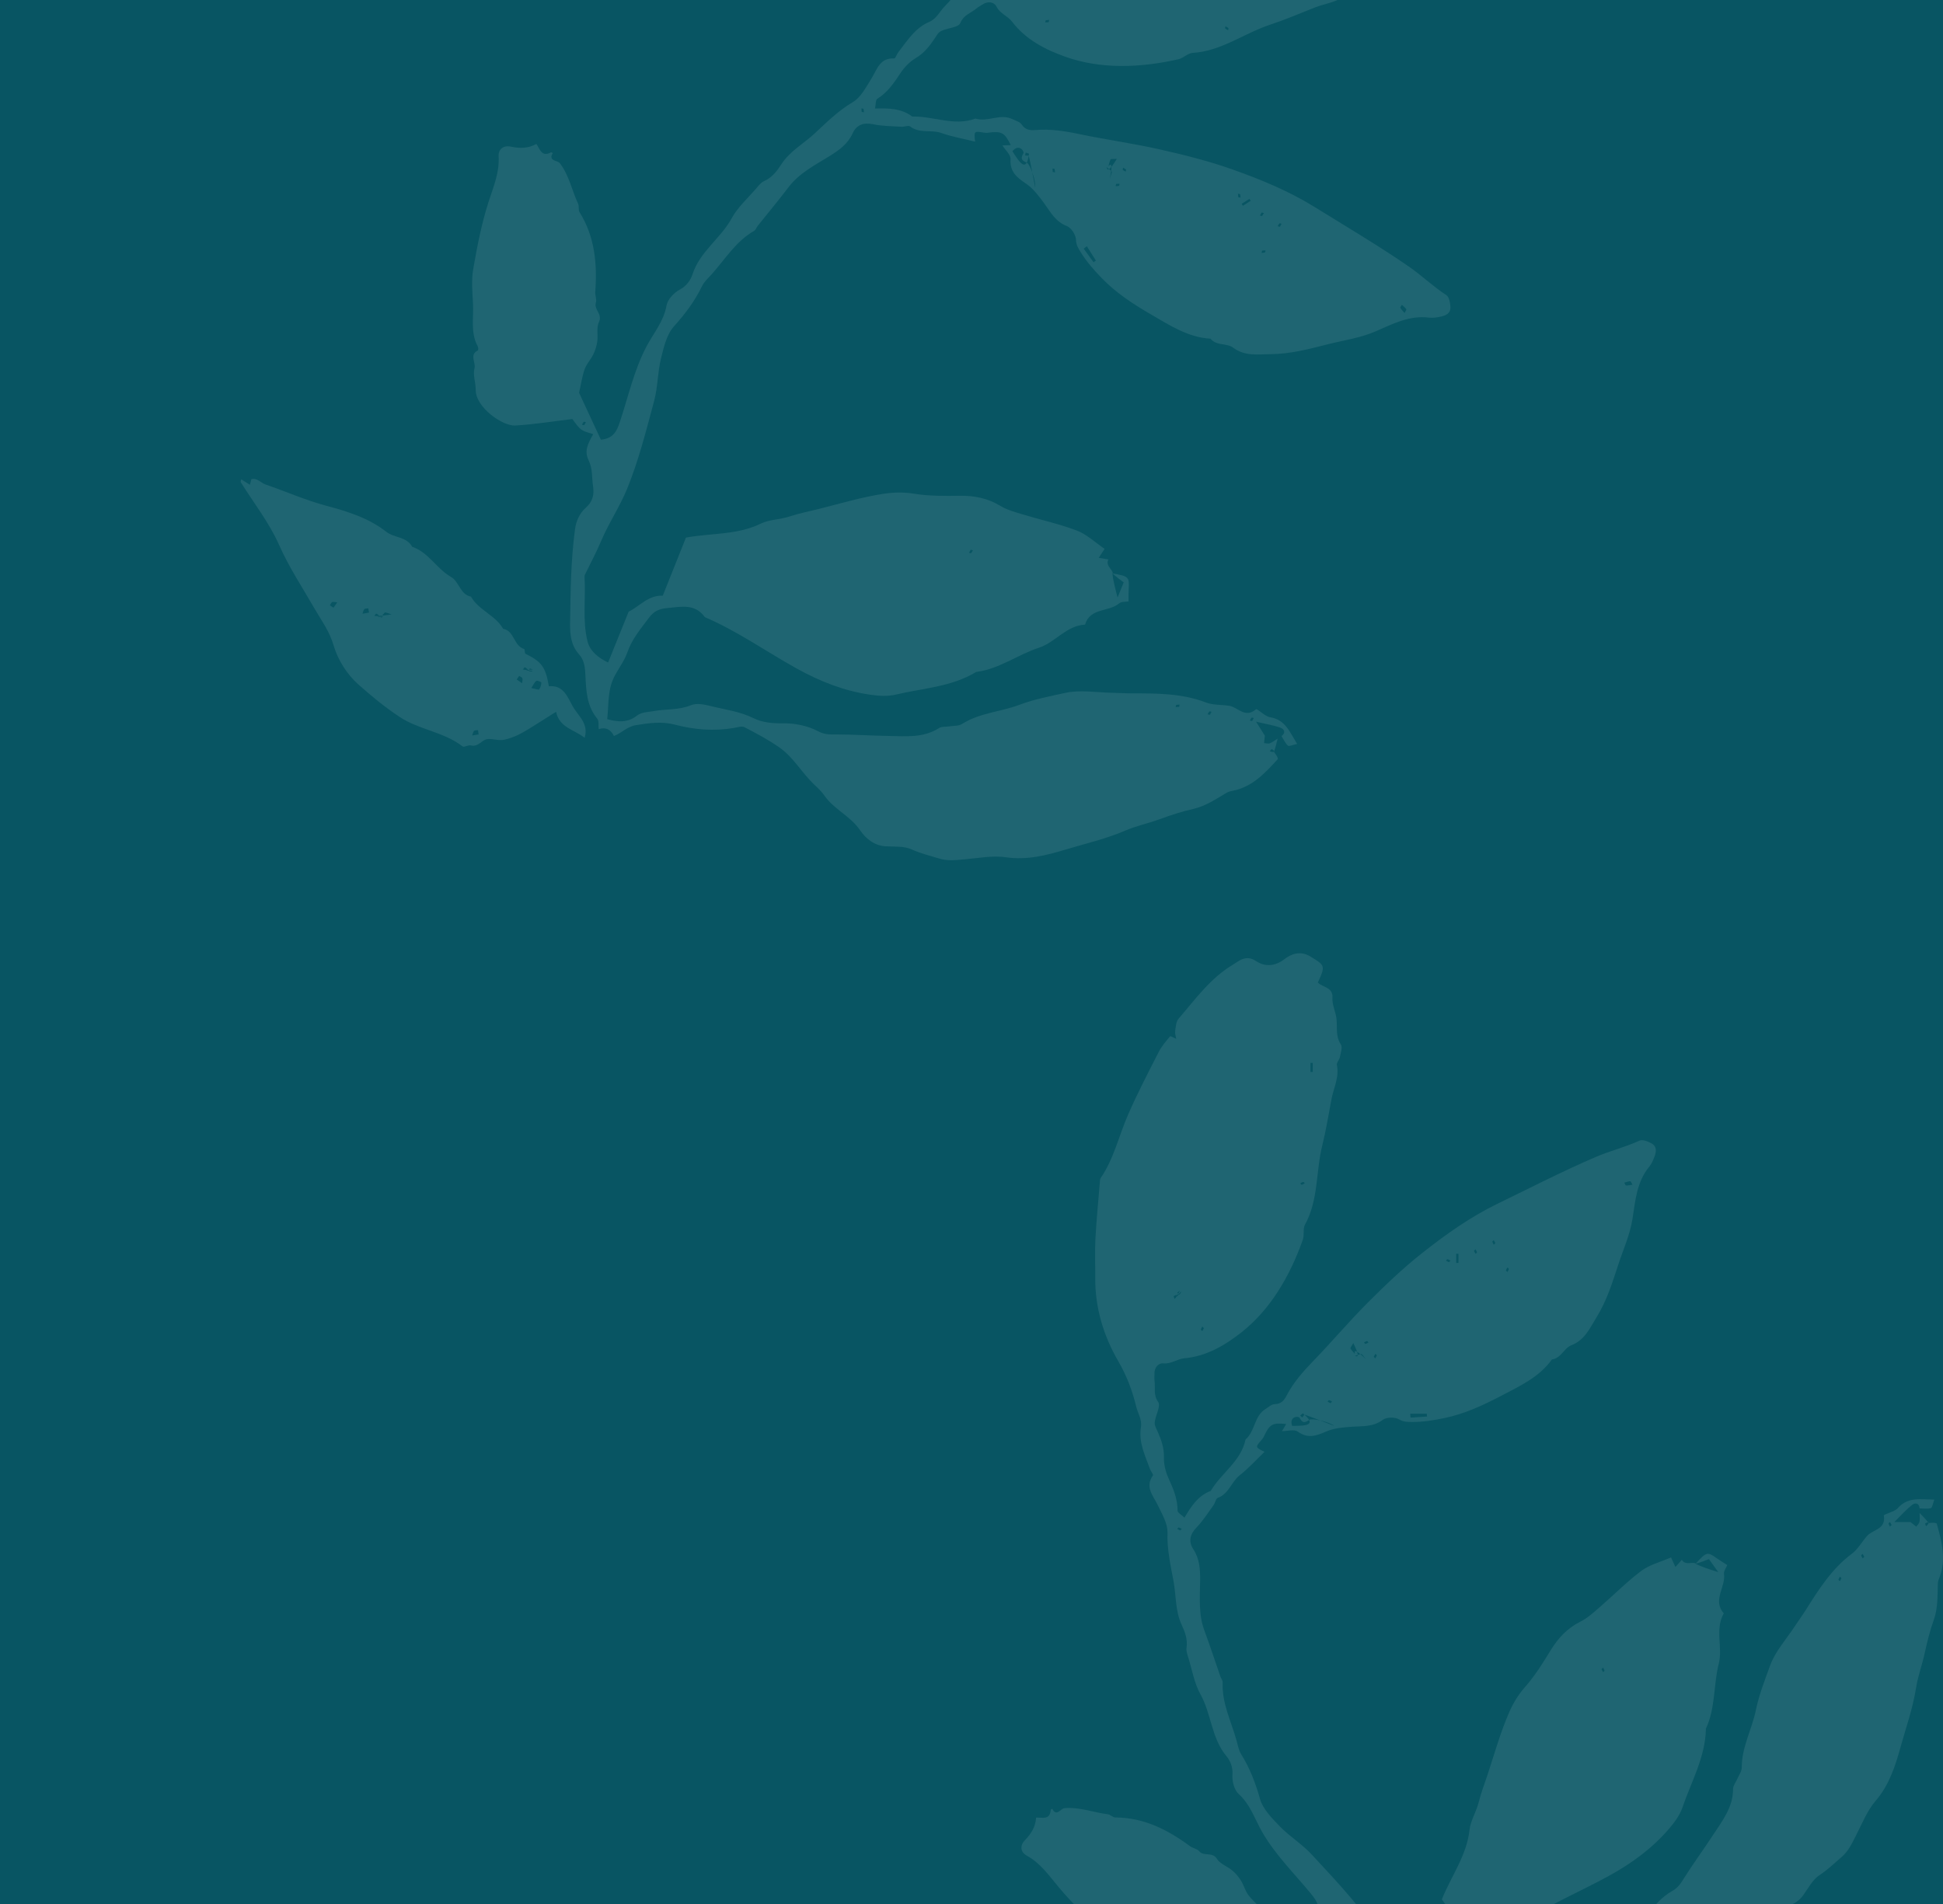 <?xml version="1.0" encoding="UTF-8"?>
<svg xmlns="http://www.w3.org/2000/svg" xmlns:xlink="http://www.w3.org/1999/xlink" width="856px" height="839px" viewBox="0 0 856 839" version="1.1">
  <rect x="0" y="0" width="856" height="839" fill="#808080" stroke="none"/>
  <title>Cut Assets/Homepage/Assets/Body/kingstonhealthcare-sylvania-hp2024-body-section02-contentbackground</title>
  <g id="Creative-Comps-2024" stroke="none" stroke-width="1" fill="none" fill-rule="evenodd">
    <g id="Kingston-Healthcare---Sylvania---Homepage--2024" transform="translate(-1064, -4668)">
      <g id="Section-02" transform="translate(0, 4668)">
        <g id="Content" transform="translate(1064, 0)">
          <g id="Cut-Assets/Homepage/Assets/Body/kingstonhealthcare-sylvania-hp2024-body-section02-contentbackground" transform="translate(0, -74)">
            <g id="Colors/Pale" opacity="0.934" transform="translate(0, 74)" fill="#005261">
              <rect id="Rectangle" x="0" y="0" width="856" height="839"></rect>
            </g>
            <g id="Group-9" opacity="0.096" transform="translate(106, 0)" fill="#FFFFFF">
              <path d="M468.821,595.365 C468.598,595.142 468.327,594.702 468.162,594.738 C467.689,594.843 467.26,595.142 466.815,595.365 C467.037,595.587 467.309,596.028 467.474,595.991 C467.946,595.886 468.375,595.588 468.821,595.365 L468.821,595.365 Z M552.801,621.696 C552.569,621.276 552.327,620.841 552.087,620.405 C551.864,620.628 551.423,620.899 551.46,621.064 C551.565,621.535 551.864,621.964 552.087,622.409 C552.31,622.186 552.533,621.964 552.801,621.696 L552.801,621.696 Z M464.519,922.183 C464.287,921.763 464.046,921.328 463.805,920.893 C463.582,921.115 463.141,921.386 463.177,921.551 C463.283,922.023 463.582,922.451 463.805,922.896 C464.028,922.674 464.251,922.451 464.519,922.183 L464.519,922.183 Z M543.348,625.125 C543.58,625.545 543.821,625.98 544.062,626.415 C544.285,626.192 544.726,625.921 544.689,625.756 C544.584,625.285 544.285,624.857 544.062,624.412 C543.839,624.635 543.616,624.857 543.348,625.125 L543.348,625.125 Z M532.313,630.133 C532.58,629.865 532.803,629.643 533.026,629.42 C532.58,629.197 532.151,628.899 531.68,628.794 C531.514,628.757 531.243,629.197 531.02,629.42 C531.456,629.66 531.892,629.901 532.313,630.133 L532.313,630.133 Z M557.393,633.716 C557.66,633.983 557.883,634.205 558.106,634.429 C558.329,633.983 558.628,633.555 558.734,633.084 C558.77,632.919 558.329,632.648 558.106,632.425 C557.866,632.86 557.625,633.296 557.393,633.716 L557.393,633.716 Z M424.391,659.18 C424.123,658.912 423.9,658.69 423.677,658.467 C423.454,658.912 423.155,659.341 423.05,659.812 C423.013,659.977 423.454,660.248 423.677,660.471 C423.918,660.035 424.158,659.6 424.391,659.18 L424.391,659.18 Z M496.911,665.479 C496.688,665.256 496.417,664.816 496.251,664.852 C495.779,664.957 495.35,665.256 494.904,665.479 C495.127,665.701 495.399,666.142 495.564,666.105 C496.036,666 496.465,665.701 496.911,665.479 L496.911,665.479 Z M499.206,671.777 C499.475,672.044 499.697,672.267 499.92,672.49 C500.143,672.044 500.443,671.617 500.548,671.145 C500.584,670.98 500.143,670.709 499.92,670.487 C499.68,670.922 499.439,671.357 499.206,671.777 L499.206,671.777 Z M480.146,692.234 C480.414,691.966 480.637,691.743 480.86,691.521 C480.413,691.298 479.985,690.999 479.513,690.895 C479.347,690.858 479.076,691.298 478.853,691.521 C479.289,691.761 479.725,692.001 480.146,692.234 L480.146,692.234 Z M599.527,809.423 C599.76,809.844 600,810.279 600.241,810.714 C600.464,810.491 600.905,810.22 600.868,810.055 C600.763,809.585 600.464,809.156 600.241,808.711 C600.018,808.934 599.795,809.156 599.527,809.423 L599.527,809.423 Z M705.288,769.358 C705.02,769.091 704.797,768.869 704.574,768.646 C704.351,769.091 704.052,769.52 703.946,769.99 C703.91,770.155 704.351,770.426 704.574,770.649 C704.815,770.214 705.055,769.778 705.288,769.358 L705.288,769.358 Z M727.358,745.897 C727.126,745.477 726.885,745.042 726.645,744.607 C726.422,744.829 725.981,745.101 726.017,745.265 C726.122,745.737 726.422,746.165 726.645,746.61 C726.868,746.388 727.09,746.165 727.358,745.897 L727.358,745.897 Z M715.32,759.92 C715.087,759.5 714.847,759.065 714.606,758.63 C714.383,758.852 713.942,759.123 713.978,759.288 C714.084,759.76 714.383,760.188 714.606,760.633 C714.829,760.411 715.052,760.188 715.32,759.92 L715.32,759.92 Z M413.934,748.325 C414.202,748.057 414.425,747.834 414.648,747.612 C414.202,747.389 413.774,747.091 413.301,746.986 C413.136,746.949 412.865,747.389 412.642,747.612 C413.078,747.852 413.514,748.093 413.934,748.325 L413.934,748.325 Z M535.534,630.422 L536.537,630.422 L536.537,626.415 L535.534,626.415 L535.534,630.422 Z M613.205,595.957 C612.747,595.222 612.453,594.415 612.215,594.431 C611.33,594.49 610.462,594.819 609.588,595.047 C609.839,595.487 610.069,596.284 610.346,596.3 C611.224,596.353 612.118,596.113 613.205,595.957 L613.205,595.957 Z M471.329,546.286 L472.332,546.286 L472.332,542.279 L471.329,542.279 L471.329,546.286 Z M515.275,696.876 C515.322,697.448 515.369,698.021 515.415,698.593 C517.837,698.433 520.258,698.273 522.679,698.114 C522.652,697.701 522.625,697.289 522.597,696.876 L515.275,696.876 Z M481.764,702.211 C479.475,700.366 472.127,698.787 470.928,699.529 C469.039,700.696 467.998,701.414 466.541,698.677 C466.069,697.79 461.82,697.986 463.247,702.211 C468.912,702.211 474.677,702.211 467.981,696.692 C467.594,697.006 467.204,697.323 466.815,697.639 C467.113,697.937 467.411,698.235 467.709,698.532 C468.018,698.136 468.364,697.761 468.601,697.327 C468.641,697.252 468.214,696.925 481.764,702.211 L481.764,702.211 Z M495.753,672.8 C494.389,671.267 493.989,670.513 493.704,670.553 C492.745,670.689 491.826,671.108 490.892,671.419 C492.101,671.763 493.31,672.107 490.21,665.744 C489.439,667.157 488.801,667.868 488.951,668.135 C489.443,669.006 490.223,669.716 490.892,670.487 C490.703,669.177 490.515,667.869 495.753,672.8 L495.753,672.8 Z M412.642,645.338 L412.642,644.444 C412.122,644.63 411.54,644.732 411.121,645.05 C410.996,645.145 411.33,645.841 411.453,646.263 C411.85,645.955 412.245,645.647 413.809,642.605 C413.421,642.919 413.032,643.235 412.642,643.551 C412.94,643.849 413.238,644.147 413.536,644.444 C413.845,644.049 414.191,643.674 414.427,643.238 C414.468,643.164 414.041,642.837 412.642,645.338 L412.642,645.338 Z M743.699,745.054 C744.938,744.842 747.127,744.818 747.274,745.353 C749.399,753.08 751.519,760.867 748.493,768.881 C748.165,769.749 747.778,770.659 747.744,771.562 C747.536,777.021 747.844,782.383 745.906,787.821 C744.257,792.446 743.004,797.383 741.98,802.168 C740.862,807.395 738.949,812.465 738.144,817.585 C736.721,826.634 733.663,835.229 731.258,843.895 C729.003,852.026 726.301,860.488 720.323,867.424 C716.555,871.797 714.339,877.542 711.635,882.779 C709.879,886.18 708.348,889.607 705.305,892.197 C702.119,894.909 699.209,897.815 695.605,900.156 C692.559,902.135 690.64,905.924 688.399,909.038 C685.511,913.052 680.817,914.479 676.762,914.606 C669.24,914.844 663.024,919.372 655.681,919.68 C653.503,919.773 651.322,920.368 649.189,920.912 C642.14,922.71 634.591,922.184 627.826,924.994 C622.409,927.245 617.265,930.208 612.186,933.172 C611.058,933.831 610.607,935.777 610.015,937.2 C606.644,945.299 601.518,952.119 595.128,958.082 C590.878,962.049 588.581,967.094 586.326,972.449 C584.751,976.19 585.943,979.556 585.193,982.994 C582.08,982.672 579.96,983.837 579.174,987 C577.779,986.332 576.296,984.953 575.005,985.115 C567.799,986.017 562.148,982.694 556.245,979.362 C553.665,977.906 550.705,976.313 547.216,976.93 C542.189,977.819 538.004,975.795 533.793,973.056 C522.372,965.627 510.922,958.276 500.44,949.517 C497.598,947.142 495.635,943.959 495.127,940.736 C494.46,936.5 492.121,934.414 488.782,932.966 C485.39,931.493 482.537,929.15 478.459,928.68 C474.142,928.184 472.422,925.722 469.875,920.943 C465.597,924.698 465.597,924.698 459.499,925.096 C455.933,932.58 452.681,940.296 448.636,947.572 C446.051,952.221 432.859,957.911 426.388,953.719 C423.802,952.044 420.286,951.409 418.332,949.265 C416.531,947.291 412.093,948.12 412.526,943.88 C412.552,943.618 411.542,943.001 410.989,942.966 C404.303,942.55 399.678,937.888 394.283,934.869 C389.915,932.425 385.3,930.097 381.638,926.787 C374.211,920.077 366.835,913.17 360.445,905.507 C356.114,900.313 352.402,894.888 346.26,891.515 C343.638,890.074 343.18,887.218 345.507,884.807 C348.245,881.971 350.266,878.872 350.443,874.818 C353.114,874.669 356.594,876.051 356.903,871.403 C356.914,871.232 357.347,871.087 357.583,870.93 C359.466,874.62 361.242,870.809 362.975,870.659 C369.582,870.084 375.664,872.527 382.008,873.338 C383.179,873.488 384.263,874.746 385.39,874.751 C397.984,874.808 408.469,880.176 418.277,887.408 C419.506,888.315 421.394,888.53 422.311,889.623 C424.378,892.084 428.093,889.714 430.124,892.984 C431.51,895.216 434.7,896.268 436.875,898.096 C438.348,899.333 439.663,900.875 440.68,902.509 C441.981,904.597 442.586,907.169 444.081,909.072 C446.127,911.679 448.728,913.853 451.466,916.586 C458.672,917.506 466.279,918.478 473.683,919.423 C476.064,914.603 474.357,911.776 471.574,908.384 C464.273,899.483 455.971,891.367 450.119,881.28 C446.823,875.599 444.939,869.14 439.717,864.433 C437.729,862.641 436.728,858.65 436.963,855.799 C437.235,852.474 435.813,849.526 434.381,847.823 C427.646,839.814 427.72,829.161 422.847,820.447 C420.181,815.682 419.244,809.946 417.606,804.623 C417.146,803.129 416.526,801.485 416.741,800.021 C417.285,796.3 416.046,792.996 414.584,789.856 C411.7,783.665 412.188,776.852 410.965,770.401 C409.664,763.535 408.114,756.538 408.338,749.261 C408.462,745.258 405.916,741.031 404.057,737.15 C402.038,732.935 398.281,729.239 401.93,724.076 C402.233,723.647 400.988,722.225 400.618,721.208 C398.466,715.269 395.563,709.441 396.64,702.859 C397.202,699.424 395.289,696.718 394.549,693.679 C392.856,686.73 390.41,680.194 386.733,673.863 C380.204,662.62 376.426,650.306 376.52,637.07 C376.56,631.397 376.283,625.711 376.584,620.054 C377.032,611.643 377.859,603.253 378.542,594.854 C378.592,594.231 378.595,593.497 378.921,593.019 C384.771,584.444 386.949,574.307 391.029,564.986 C395.113,555.655 399.829,546.592 404.463,537.51 C405.743,535.001 407.644,532.784 409.469,530.608 C409.665,530.373 411.258,531.307 412.204,531.699 C412.023,530.559 411.565,529.38 411.725,528.289 C411.998,526.41 412.114,524.122 413.24,522.814 C420.58,514.285 427.247,504.95 437.104,499.065 C439.904,497.392 442.835,494.411 447.452,497.488 C450.909,499.792 455.448,500.036 459.888,496.58 C462.596,494.473 466.726,492.602 471.354,495.453 C477.615,499.31 478.11,499.322 474.591,506.855 C476.485,509.066 481.356,508.789 481.021,513.681 C480.816,516.682 482.452,519.761 482.8,522.858 C483.227,526.647 482.295,530.505 484.711,534.141 C485.545,535.396 484.643,537.914 484.281,539.807 C484.054,540.989 482.755,542.21 482.966,543.194 C484.118,548.568 481.508,553.402 480.576,558.349 C479.297,565.139 478.188,572.054 476.53,578.687 C473.645,590.234 474.936,602.672 468.927,613.545 C467.922,615.363 468.711,618.089 467.984,620.153 C462.191,636.586 453.456,651.132 441.004,660.955 C433.696,666.72 425.491,671.588 415.758,672.446 C412.571,672.726 410.058,675.025 406.548,674.682 C404.345,674.467 402.498,676.523 402.604,679.31 C402.642,680.31 402.484,681.331 402.633,682.31 C403.104,685.41 401.953,688.466 404.264,691.737 C405.486,693.467 403.031,697.593 402.719,700.686 C402.579,702.081 403.532,703.632 404.143,705.047 C405.66,708.561 406.882,712.01 406.772,716.038 C406.688,719.078 407.48,722.37 408.737,725.166 C410.826,729.81 412.83,734.32 412.778,739.574 C412.77,740.493 414.556,741.43 415.825,742.66 C418.715,737.826 421.728,732.988 427.39,730.884 C432.02,722.995 440.735,717.862 442.738,708.2 C446.982,704.598 446.487,697.903 451.495,694.81 C452.816,693.994 454.195,692.667 455.559,692.651 C458.365,692.616 459.712,691.016 460.771,688.972 C463.761,683.19 467.943,678.407 472.458,673.753 C480.656,665.302 488.254,656.262 496.571,647.935 C504.221,640.277 512.098,632.742 520.582,626.045 C530.925,617.881 541.721,610.199 553.663,604.393 C568.122,597.364 582.44,589.991 597.206,583.671 C603.398,581.02 610.093,579.406 616.31,576.539 C617.635,575.928 620.061,576.9 621.622,577.778 C624.067,579.153 623.71,581.582 622.81,583.814 C622.234,585.243 621.639,586.758 620.673,587.92 C615.107,594.613 614.473,602.806 613.221,610.897 C612.126,617.968 609.086,624.586 606.893,631.32 C604.35,639.126 601.83,647.179 597.353,654.397 C594.325,659.278 592.24,664.402 586.177,666.746 C583.06,667.95 581.762,672.448 577.722,672.938 C572.078,680.821 563.406,684.767 555.291,689.012 C547.409,693.134 539.265,696.946 530.244,698.809 C525.451,699.798 520.8,700.556 515.978,700.499 C514.107,700.477 512.385,700.56 510.401,699.368 C508.614,698.295 504.87,698.32 503.251,699.537 C498.91,702.799 494.189,702.263 489.4,702.617 C485.638,702.895 481.639,703.22 478.265,704.704 C473.849,706.647 470.175,707.95 465.69,704.723 C464.147,703.613 461.131,704.544 458.789,704.542 C459.405,703.493 460.022,702.443 460.626,701.413 C454.577,700.739 453.323,701.46 450.749,707.036 C450.495,707.588 450.079,708.081 449.672,708.543 C446.976,711.606 446.983,711.667 451.101,713.657 C447.405,717.198 444.068,720.93 440.185,723.962 C436.468,726.863 435.41,732.184 430.493,733.945 C429.626,734.256 429.393,736.1 428.672,737.094 C426.244,740.443 424.023,744.015 421.161,746.958 C418.184,750.019 417.532,753.221 419.699,756.528 C422.531,760.851 422.762,765.453 422.722,770.329 C422.66,777.772 421.92,785.272 424.643,792.528 C427.137,799.176 429.313,805.943 431.646,812.651 C431.949,813.523 432.691,814.376 432.654,815.212 C432.25,824.312 436.359,832.319 438.737,840.741 C439.325,842.822 439.69,845.092 440.799,846.877 C444.613,853.019 447.118,859.514 449.085,866.525 C450.369,871.098 454.426,875.158 457.933,878.779 C462.205,883.187 467.646,886.486 471.798,890.985 C480.832,900.776 490.136,910.481 497.828,921.286 C502.631,928.034 506.067,935.902 510.911,942.824 C513.952,947.17 516.556,951.819 519.37,956.324 C519.542,956.6 519.794,956.873 520.076,957.026 C528.277,961.49 535.457,967.867 544.405,970.828 C548.749,972.266 553.214,970.535 556.94,968.172 C552.402,961.873 547.927,955.661 543.062,948.908 C543.699,943.991 541.487,937.928 545.115,932.752 C539.61,925.177 534.226,917.765 529.205,910.854 C533.513,900.225 540.194,891.504 541.414,880.15 C541.835,876.234 544.426,872.219 545.498,867.872 C546.494,863.83 548.126,859.685 549.476,855.563 C552.449,846.482 555.021,837.271 558.868,828.432 C560.684,824.257 563.003,820.518 565.792,817.365 C570.274,812.297 573.723,806.692 577.208,801.005 C580.437,795.739 584.51,791.333 590.26,788.471 C593.346,786.936 596.021,784.47 598.671,782.181 C604.848,776.844 610.608,770.973 617.116,766.088 C620.717,763.384 625.486,762.232 630.186,760.18 C630.9,761.751 631.504,763.077 632.107,764.404 C633.052,763.344 633.996,762.283 634.941,761.223 C636.285,763.476 638.5,762.396 640.369,762.631 C640.698,762.672 641.038,762.636 640.983,762.995 C643.791,764.371 646.49,765.228 651.006,766.662 C648.793,763.584 647.714,762.082 646.885,760.928 C644.898,761.695 643.206,762.348 640.983,762.995 C645.789,757.679 646.208,757.602 650.347,760.559 C651.864,761.642 653.477,762.59 654.956,763.541 C654.493,764.72 653.336,766.182 653.516,767.456 C654.339,773.271 648.318,779.034 653.411,784.816 C649.422,791.908 653.038,799.808 651.222,806.945 C648.811,816.418 649.827,826.525 645.558,835.582 C645.342,848.11 639.13,858.895 635.223,870.326 C634.043,873.778 631.652,876.993 629.229,879.813 C621.82,888.436 612.83,894.996 602.803,900.496 C589.474,907.807 575.314,913.605 562.735,922.281 C555.366,922.776 553.499,928.449 550.697,933.937 C548.994,937.273 548.771,939.71 550.008,942.908 C552.136,948.412 553.822,953.991 557.682,958.796 C559.951,961.619 561.373,965.299 563.167,968.52 C566.539,974.573 572.07,977.308 577.471,981.57 C580.993,978.406 583.552,974.893 583.079,970.135 C582.794,967.258 584.24,965.277 585.17,962.943 C587.224,957.79 590.771,953.362 591.77,947.618 C592.21,945.091 594.563,942.627 596.585,940.695 C601.277,936.213 605.36,931.17 611.137,927.669 C614.489,925.638 617.234,922.146 619.541,918.362 C622.226,913.957 626.19,909.719 630.621,907.204 C633.496,905.572 634.527,903.68 636.022,901.314 C640.055,894.933 644.536,888.837 648.668,882.516 C652.763,876.25 657.542,870.269 657.513,862.137 C657.508,860.732 658.695,859.329 659.302,857.913 C660.029,856.213 661.339,854.499 661.334,852.795 C661.304,843.758 665.844,835.889 667.598,827.306 C668.953,820.674 671.52,814.222 673.802,807.878 C676.073,801.563 680.992,796.196 684.773,790.429 C686.325,788.062 688.005,785.776 689.515,783.384 C695.274,774.261 700.982,765.168 709.879,758.53 C712.55,756.537 714.267,753.299 716.531,750.728 C719.044,747.873 724.89,747.913 723.946,741.781 C723.835,741.056 728.59,740.191 730.064,738.5 C734.468,733.448 739.876,734.637 746.165,734.696 C745.497,736.471 745.312,738.257 744.654,738.452 C743.119,738.907 741.356,738.597 739.686,738.597 C739.519,736.077 737.668,736.032 736.371,737.044 C733.911,738.966 731.827,741.37 728.535,744.607 L735.673,744.607 C736.518,745.274 737.361,745.943 738.205,746.61 C738.699,745.921 739.482,745.286 739.622,744.533 C739.858,743.262 739.686,741.915 739.686,740.601 C741.024,741.936 742.361,743.272 743.699,745.053 L743.699,744.607 C743.179,744.792 742.597,744.894 742.178,745.212 C742.054,745.307 742.387,746.004 742.511,746.426 C742.907,746.117 743.303,745.809 743.699,745.054 L743.699,745.054 Z" id="Fill-1"></path>
              <path d="M435.012,87.322 C435.083,87.009 435.315,86.536 435.194,86.414 C434.847,86.065 434.357,85.858 433.924,85.596 C433.854,85.908 433.621,86.382 433.743,86.504 C434.089,86.853 434.578,87.06 435.012,87.322 M457.88,173.913 C458.115,173.484 458.36,173.041 458.604,172.596 C458.292,172.526 457.819,172.294 457.697,172.415 C457.349,172.762 457.142,173.252 456.88,173.686 C457.193,173.756 457.504,173.828 457.88,173.913 M151.383,261.344 C151.619,260.916 151.863,260.472 152.107,260.028 C151.795,259.958 151.322,259.726 151.2,259.847 C150.851,260.193 150.645,260.684 150.383,261.118 C150.695,261.188 151.008,261.259 151.383,261.344 M449.804,167.642 C449.568,168.07 449.324,168.514 449.08,168.958 C449.393,169.029 449.865,169.261 449.987,169.14 C450.336,168.793 450.542,168.303 450.805,167.869 C450.492,167.798 450.179,167.727 449.804,167.642 M439.51,160.868 C439.886,160.954 440.199,161.025 440.511,161.095 C440.461,160.591 440.486,160.059 440.32,159.596 C440.262,159.434 439.735,159.44 439.423,159.369 C439.452,159.874 439.482,160.381 439.51,160.868 M450.025,184.4 C449.939,184.776 449.869,185.089 449.798,185.403 C450.302,185.352 450.833,185.377 451.295,185.211 C451.457,185.153 451.451,184.626 451.522,184.313 C451.017,184.343 450.512,184.372 450.025,184.4 M355.997,83.789 C356.082,83.413 356.152,83.1 356.224,82.788 C355.719,82.838 355.189,82.813 354.726,82.979 C354.564,83.037 354.57,83.564 354.5,83.876 C355.005,83.848 355.51,83.818 355.997,83.789 M389.894,149.624 C389.965,149.311 390.197,148.838 390.076,148.716 C389.729,148.366 389.24,148.16 388.806,147.897 C388.736,148.21 388.504,148.683 388.625,148.805 C388.971,149.155 389.46,149.362 389.894,149.624 M385.718,155.025 C385.632,155.401 385.562,155.714 385.491,156.026 C385.995,155.976 386.526,156.001 386.989,155.835 C387.15,155.777 387.145,155.25 387.215,154.938 C386.71,154.966 386.204,154.996 385.718,155.025 M357.776,149.745 C358.152,149.831 358.464,149.902 358.777,149.972 C358.727,149.468 358.751,148.936 358.586,148.472 C358.527,148.311 358.001,148.316 357.689,148.246 C357.718,148.751 357.748,149.258 357.776,149.745 M321.635,316.211 C321.399,316.639 321.155,317.083 320.911,317.527 C321.224,317.598 321.696,317.83 321.818,317.709 C322.166,317.362 322.373,316.871 322.635,316.438 C322.323,316.367 322.01,316.296 321.635,316.211 M413.46,385.44 C413.545,385.063 413.615,384.75 413.686,384.437 C413.182,384.488 412.651,384.463 412.189,384.629 C412.027,384.687 412.033,385.214 411.962,385.527 C412.467,385.497 412.972,385.468 413.46,385.44 M445.619,391.674 C445.854,391.247 446.098,390.802 446.343,390.359 C446.03,390.288 445.558,390.056 445.436,390.177 C445.087,390.523 444.881,391.014 444.619,391.448 C444.931,391.518 445.243,391.589 445.619,391.674 M427.022,388.94 C427.258,388.512 427.502,388.068 427.746,387.624 C427.434,387.553 426.961,387.321 426.839,387.442 C426.491,387.789 426.284,388.28 426.022,388.713 C426.335,388.785 426.647,388.855 427.022,388.94 M273.6,123.268 C273.975,123.353 274.288,123.423 274.601,123.495 C274.55,122.99 274.575,122.458 274.409,121.995 C274.352,121.833 273.825,121.839 273.513,121.767 C273.542,122.274 273.572,122.78 273.6,123.268 M445.001,162.483 C444.819,162.195 444.639,161.908 444.457,161.62 C443.307,162.346 442.158,163.072 441.008,163.798 C441.19,164.086 441.371,164.374 441.552,164.662 C442.702,163.935 443.851,163.209 445.001,162.483 M512.784,211.899 C513.167,211.104 513.703,210.413 513.56,210.217 C513.03,209.486 512.275,208.919 511.605,208.291 C511.363,208.746 510.802,209.378 510.938,209.624 C511.369,210.408 512.06,211.048 512.784,211.899 M478.616,62.791 C478.797,63.079 478.978,63.367 479.159,63.655 C480.309,62.929 481.459,62.202 482.608,61.476 C482.426,61.188 482.245,60.9 482.064,60.612 C480.914,61.339 479.765,62.065 478.616,62.791 M372.826,182.502 C372.359,182.853 371.892,183.205 371.424,183.556 C372.875,185.553 374.325,187.55 375.776,189.547 C376.116,189.299 376.456,189.051 376.796,188.803 C375.473,186.703 374.149,184.603 372.826,182.502 M350.066,156.564 C350.413,153.59 347.788,146.409 346.499,145.78 C344.471,144.789 343.288,144.284 344.854,141.542 C345.362,140.653 342.889,137.103 340.026,140.629 C343.098,145.504 346.223,150.466 347.343,141.702 C346.863,141.539 346.379,141.376 345.896,141.212 C345.802,141.631 345.707,142.05 345.612,142.468 C346.12,142.519 346.631,142.612 347.133,142.579 C347.219,142.573 347.27,142.028 350.066,156.564 M382.965,152.609 C383.545,150.601 383.977,149.848 383.787,149.623 C383.15,148.872 382.292,148.309 381.517,147.675 C381.877,148.901 382.237,150.129 386.033,144.001 C384.398,144.107 383.44,143.944 383.293,144.219 C382.809,145.116 382.622,146.172 382.32,147.167 C383.345,146.293 384.369,145.42 382.965,152.609 M361.541,66.151 C361.798,65.989 362.053,65.827 362.31,65.665 C361.869,65.318 361.465,64.873 360.965,64.685 C360.816,64.63 360.396,65.296 360.101,65.631 C360.581,65.804 361.061,65.978 364.526,65.669 C364.045,65.506 363.562,65.343 363.079,65.18 C362.984,65.598 362.889,66.017 362.795,66.435 C363.303,66.485 363.814,66.579 364.316,66.546 C364.402,66.54 364.453,65.995 361.541,66.151 M455.204,405.278 C456.058,406.23 457.266,408.099 456.885,408.517 C451.388,414.548 445.833,420.607 437.295,422.361 C436.371,422.551 435.376,422.712 434.581,423.174 C429.77,425.964 425.322,429.146 419.591,430.434 C414.717,431.53 409.787,433.137 405.114,434.858 C400.009,436.739 394.608,437.849 389.764,439.941 C381.204,443.636 372.148,445.679 363.385,448.323 C355.165,450.803 346.416,453.079 337.206,451.707 C331.399,450.841 325.252,452.059 319.279,452.58 C315.4,452.918 311.619,453.463 307.74,452.253 C303.679,450.986 299.6,450.062 295.631,448.234 C292.276,446.689 287.975,447.099 284.079,446.864 C279.059,446.561 275.286,443.297 272.977,439.876 C268.695,433.532 261.427,430.645 257.181,424.494 C255.92,422.669 254.226,421.116 252.601,419.577 C247.231,414.488 243.591,407.705 237.504,403.412 C232.63,399.974 227.291,397.159 221.986,394.4 C220.808,393.787 218.889,394.457 217.343,394.722 C208.544,396.225 199.895,395.522 191.297,393.266 C185.579,391.765 179.991,392.532 174.159,393.504 C170.086,394.183 167.835,397.038 164.47,398.262 C163.058,395.408 160.906,394.218 157.758,395.261 C157.576,393.699 157.959,391.671 157.12,390.649 C152.437,384.938 152.233,378.268 151.901,371.376 C151.755,368.365 151.52,364.95 149.098,362.283 C145.609,358.44 145.081,353.738 145.155,348.625 C145.357,334.756 145.477,320.905 147.333,307.121 C147.836,303.384 149.511,299.964 152.01,297.774 C155.294,294.897 155.822,291.749 155.258,288.089 C154.686,284.368 155.156,280.639 153.349,276.874 C151.436,272.888 152.623,270.069 155.355,265.279 C149.804,263.639 149.804,263.639 146.155,258.609 C137.78,259.61 129.376,261.007 120.92,261.482 C115.517,261.786 103.467,253.527 103.567,245.68 C103.607,242.542 102.247,239.171 103.033,236.323 C103.756,233.701 100.635,230.333 104.52,228.399 C104.76,228.279 104.743,227.074 104.472,226.579 C101.206,220.6 102.711,214.084 102.385,207.8 C102.121,202.712 101.622,197.474 102.485,192.522 C104.234,182.482 106.18,172.378 109.311,162.712 C111.433,156.16 114.091,150.016 113.664,142.896 C113.482,139.855 115.691,137.908 119.029,138.6 C122.955,139.413 126.717,139.467 130.303,137.415 C131.879,139.634 132.576,143.379 136.743,141.118 C136.898,141.034 137.257,141.328 137.521,141.445 C135.365,145.073 139.608,144.529 140.678,145.938 C144.753,151.313 145.948,157.874 148.69,163.775 C149.196,164.864 148.701,166.481 149.307,167.454 C156.087,178.322 157.15,190.265 156.243,202.638 C156.13,204.19 156.968,205.931 156.524,207.315 C155.526,210.432 159.581,212.34 157.867,215.867 C156.698,218.273 157.522,221.591 157.129,224.456 C156.862,226.396 156.247,228.366 155.392,230.13 C154.301,232.385 152.415,234.305 151.588,236.625 C150.454,239.805 149.993,243.225 149.124,247.066 C152.239,253.768 155.527,260.844 158.728,267.73 C164.167,267.158 165.675,264.151 167.086,259.912 C170.789,248.788 173.273,237.229 178.782,226.709 C181.885,220.784 186.424,215.649 187.643,208.595 C188.107,205.91 191,202.879 193.581,201.53 C196.59,199.957 198.357,197.13 199.046,194.972 C202.288,184.82 211.498,179.09 216.355,170.158 C219.012,165.274 223.441,161.347 227.134,157.042 C228.171,155.834 229.249,154.407 230.626,153.795 C234.124,152.241 236.296,149.378 238.205,146.411 C241.971,140.563 248.099,137.278 252.988,132.717 C258.193,127.864 263.376,122.725 269.76,118.961 C273.272,116.891 275.531,112.4 277.863,108.69 C280.396,104.661 281.541,99.417 287.962,99.75 C288.496,99.778 289.045,97.933 289.721,97.062 C293.665,91.98 297.107,86.313 303.356,83.66 C306.618,82.276 307.909,79.158 310.124,76.868 C315.188,71.633 319.487,65.973 322.942,59.367 C329.079,47.634 337.63,37.686 349.073,30.569 C353.977,27.518 358.721,24.188 363.753,21.371 C371.235,17.183 378.906,13.332 386.505,9.352 C387.068,9.057 387.702,8.659 388.29,8.68 C398.843,9.051 408.749,5.414 418.983,3.856 C429.229,2.297 439.586,1.427 449.915,0.475 C452.769,0.212 455.708,0.643 458.571,1.03 C458.878,1.071 458.939,2.95 459.114,3.977 C459.997,3.202 460.765,2.166 461.789,1.71 C463.555,0.923 465.588,-0.221 467.323,0.037 C478.644,1.716 490.292,2.377 500.702,7.659 C503.66,9.159 507.815,10.061 507.671,15.706 C507.562,19.935 509.813,23.973 515.194,25.916 C518.476,27.1 522.326,29.636 522.381,35.17 C522.456,42.656 522.714,43.088 514.322,44.156 C513.446,46.989 516.325,51.031 511.933,53.402 C509.239,54.857 507.475,57.94 504.999,59.924 C501.969,62.352 498.143,63.647 496.323,67.703 C495.696,69.103 493.04,69.697 491.214,70.414 C490.073,70.862 488.318,70.408 487.585,71.124 C483.585,75.039 478.008,75.422 473.246,77.31 C466.708,79.901 460.154,82.706 453.546,84.887 C442.044,88.683 432.038,96.559 419.421,97.3 C417.312,97.423 415.394,99.586 413.223,100.082 C395.937,104.033 378.682,104.426 363.477,99.051 C354.553,95.897 345.914,91.484 339.899,83.574 C337.93,80.985 334.588,80.072 332.98,76.864 C331.971,74.851 329.2,74.379 326.858,75.986 C326.018,76.563 325.054,76.983 324.292,77.643 C321.879,79.734 318.625,80.405 317.062,84.173 C316.236,86.166 311.354,86.296 308.522,87.71 C307.245,88.348 306.428,90.012 305.542,91.306 C303.339,94.524 301.032,97.451 297.506,99.546 C294.844,101.127 292.44,103.598 290.715,106.201 C287.851,110.525 285.055,114.702 280.506,117.515 C279.71,118.007 279.872,120.053 279.5,121.814 C285.229,121.673 291.025,121.635 295.907,125.363 C305.207,125.058 314.35,129.766 323.752,126.235 C329.154,127.929 334.648,123.862 340.025,126.491 C341.444,127.184 343.333,127.648 344.087,128.814 C345.638,131.21 347.746,131.499 350.079,131.297 C356.677,130.728 363.06,131.725 369.513,133.08 C381.233,135.539 393.133,137.161 404.81,139.792 C415.549,142.209 426.305,144.891 436.669,148.55 C449.303,153.012 461.769,158.126 473.241,165.245 C487.13,173.866 501.238,182.179 514.685,191.449 C520.323,195.337 525.341,200.22 531.18,204.011 C532.425,204.819 532.903,207.436 532.994,209.257 C533.136,212.108 530.851,213.121 528.443,213.561 C526.901,213.842 525.274,214.154 523.75,213.955 C514.971,212.804 507.576,216.714 499.933,220.037 C493.254,222.94 485.91,223.922 478.924,225.697 C470.827,227.753 462.528,229.964 453.889,230.036 C448.047,230.085 442.505,231.077 437.201,227.134 C434.475,225.106 429.899,226.435 427.287,223.224 C417.442,222.654 409.344,217.338 401.291,212.662 C393.469,208.122 385.773,203.185 379.279,196.435 C375.828,192.847 372.655,189.258 370.09,185.077 C369.095,183.455 368.089,182.018 368.039,179.662 C367.994,177.541 365.941,174.332 364.017,173.601 C358.855,171.64 356.758,167.285 353.857,163.356 C351.577,160.269 349.129,157.005 346.023,154.909 C341.957,152.164 338.843,149.712 339.189,144.097 C339.307,142.166 336.872,140.077 335.603,138.06 C336.841,138.019 338.078,137.979 339.293,137.939 C336.592,132.366 335.293,131.679 329.097,132.498 C328.484,132.578 327.835,132.488 327.217,132.39 C323.118,131.735 323.069,131.774 323.589,136.4 C318.538,135.145 313.517,134.304 308.801,132.61 C304.289,130.989 299.136,132.972 294.955,129.699 C294.217,129.121 292.504,129.923 291.257,129.844 C287.058,129.575 282.779,129.606 278.695,128.744 C274.446,127.846 271.336,129.026 269.664,132.69 C267.48,137.478 263.644,140.179 259.426,142.796 C252.985,146.791 246.129,150.232 241.359,156.522 C236.99,162.283 232.346,167.835 227.836,173.49 C227.25,174.225 226.919,175.327 226.178,175.751 C218.127,180.351 213.462,188.242 207.504,194.869 C206.031,196.506 204.275,198.055 203.339,199.98 C200.122,206.601 195.89,212.29 190.922,217.796 C187.681,221.387 186.386,227.086 185.171,232.074 C183.693,238.147 183.805,244.624 182.182,250.643 C178.653,263.742 175.345,277.026 170.215,289.522 C167.011,297.325 162.102,304.561 158.77,312.493 C156.679,317.473 154.089,322.242 151.737,327.113 C151.593,327.412 151.495,327.777 151.515,328.103 C152.119,337.588 150.523,347.235 152.826,356.546 C153.944,361.066 157.855,363.968 161.908,365.89 C164.87,358.559 167.79,351.33 170.965,343.47 C175.543,341.344 179.562,336.143 185.983,336.451 C189.519,327.595 192.98,318.93 196.206,310.852 C207.689,308.779 218.818,309.786 229.253,304.66 C232.851,302.894 237.712,302.941 242.034,301.499 C246.053,300.158 250.506,299.309 254.785,298.228 C264.214,295.848 273.536,293.053 283.23,291.557 C287.808,290.85 292.284,290.812 296.508,291.498 C303.301,292.599 309.995,292.518 316.78,292.426 C323.063,292.34 329.064,293.449 334.644,296.842 C337.64,298.663 341.212,299.624 344.619,300.659 C352.562,303.073 360.738,304.837 368.47,307.781 C372.75,309.411 376.328,312.888 380.642,315.817 C379.677,317.286 378.862,318.526 378.048,319.767 C379.473,320.003 380.897,320.239 382.322,320.476 C381.111,322.857 383.242,324.177 384.053,325.912 C384.197,326.219 384.411,326.491 384.072,326.64 C384.411,329.804 385.136,332.593 386.35,337.26 C387.801,333.682 388.508,331.935 389.051,330.594 C387.314,329.301 385.834,328.201 384.072,326.64 C391.253,327.884 391.548,328.203 391.246,333.373 C391.136,335.267 391.196,337.171 391.178,338.961 C389.913,339.203 388.028,339.003 387.028,339.85 C382.469,343.72 374.245,341.673 372.029,349.2 C363.762,349.625 358.923,357.032 351.795,359.35 C342.335,362.427 334.186,368.797 324.077,370.049 C313.177,376.675 300.527,377.195 288.568,380.049 C284.958,380.911 280.895,380.601 277.153,380.05 C265.714,378.363 255.193,374.194 245.024,368.556 C231.505,361.061 218.837,352.027 204.549,345.921 C200.128,339.847 194.233,341.327 187.99,341.899 C184.195,342.248 181.978,343.381 179.896,346.185 C176.311,351.01 172.423,355.494 170.381,361.429 C169.181,364.917 166.785,368.142 164.985,371.438 C161.603,377.63 162.249,383.878 161.509,390.844 C166.141,392.153 170.553,392.445 174.391,389.451 C176.713,387.641 179.202,387.808 181.715,387.34 C187.264,386.305 192.998,386.95 198.483,384.687 C200.897,383.69 204.293,384.375 207.052,385.065 C213.455,386.666 220.008,387.437 226.154,390.504 C229.719,392.284 234.214,392.748 238.721,392.675 C243.969,392.591 249.765,393.697 254.332,396.142 C257.296,397.729 259.483,397.588 262.33,397.588 C270.008,397.588 277.685,398.13 285.366,398.248 C292.979,398.366 300.719,399.225 307.702,394.778 C308.909,394.01 310.759,394.268 312.308,394.02 C314.165,393.723 316.351,393.918 317.815,392.986 C325.576,388.045 334.811,387.674 343.149,384.516 C349.593,382.076 356.537,380.776 363.235,379.29 C369.901,377.811 377.188,379.124 384.202,379.243 C387.08,379.291 389.958,379.493 392.836,379.492 C403.811,379.488 414.732,379.455 425.27,383.502 C428.432,384.716 432.15,384.433 435.59,384.984 C439.411,385.594 442.546,390.646 447.312,386.5 C447.876,386.009 451.198,389.631 453.453,389.98 C460.189,391.023 462.097,396.323 465.457,401.768 C463.566,402.158 461.929,402.97 461.404,402.51 C460.18,401.436 459.492,399.751 458.586,398.314 C460.665,396.799 459.7,395.182 458.125,394.616 C455.137,393.544 451.939,393.058 447.368,391.985 C449.187,394.874 450.213,396.501 451.238,398.128 C451.121,399.218 451.004,400.307 450.886,401.396 C451.746,401.447 452.718,401.775 453.442,401.486 C454.664,400.998 455.731,400.118 456.862,399.404 C456.438,401.281 456.014,403.158 455.205,405.278 C455.076,405.359 455.333,405.197 455.589,405.036 C455.148,404.688 454.744,404.243 454.243,404.056 C454.094,404 453.676,404.666 453.38,405.001 C453.86,405.175 454.34,405.348 455.204,405.278" id="Fill-3"></path>
              <path d="M104.878,397.566 C104.824,397.225 104.7,396.452 104.577,395.68 C103.98,395.782 103.166,395.683 102.84,396.035 C102.379,396.532 102.279,397.362 102.025,398.05 C102.621,397.948 103.218,397.847 104.878,397.566 M121.637,373.36 C123.015,374.327 123.51,374.675 124.004,375.023 C124.071,374.293 124.339,373.501 124.137,372.855 C123.995,372.397 123.217,372.136 122.723,371.787 C122.278,372.431 121.834,373.076 121.637,373.36 M56.563,343.912 C56.509,343.571 56.385,342.798 56.261,342.026 C55.665,342.128 54.851,342.029 54.525,342.381 C54.064,342.878 53.964,343.708 53.71,344.396 C54.307,344.294 54.903,344.193 56.563,343.912 M40.91,341.763 C41.879,340.387 42.228,339.893 42.576,339.399 C41.845,339.332 41.051,339.064 40.405,339.265 C39.946,339.409 39.685,340.185 39.336,340.678 C39.981,341.123 40.626,341.567 40.91,341.763 M128.056,377.144 C129.963,377.507 131.287,378.044 131.512,377.747 C132.131,376.934 132.449,375.78 132.508,374.738 C132.522,374.496 130.733,373.703 130.299,373.981 C129.494,374.497 129.075,375.617 128.056,377.144 M66.562,344.697 C64.562,344.119 63.811,343.687 63.587,343.876 C62.839,344.511 62.279,345.368 61.646,346.139 C62.869,345.781 64.092,345.421 60.373,345.822 C60.629,345.661 60.885,345.5 61.14,345.339 C60.7,344.994 60.297,344.55 59.798,344.364 C59.649,344.308 59.231,344.971 58.936,345.305 C59.415,345.478 59.894,345.65 66.562,344.697 M125.812,369.459 C126.068,369.298 126.324,369.136 126.579,368.975 C126.139,368.63 125.736,368.187 125.237,368 C125.088,367.944 124.669,368.608 124.375,368.941 C124.854,369.114 125.333,369.287 128.79,368.979 C128.311,368.817 127.829,368.654 127.347,368.491 C127.252,368.908 127.158,369.325 127.063,369.741 C127.57,369.792 128.08,369.885 128.581,369.852 C128.667,369.846 128.717,369.304 125.812,369.459 M151.575,399.078 C147.06,395.449 140.484,394.71 138.974,387.597 C134.275,390.558 130.605,392.916 126.891,395.2 C123.576,397.237 120.311,398.989 116.276,399.88 C113.355,400.525 111.048,399.272 108.594,399.668 C106.129,400.066 104.635,403.276 101.406,402.415 C100.306,402.122 98.462,403.393 97.798,402.874 C89.539,396.428 78.678,395.56 70.132,389.921 C63.599,385.611 57.459,380.557 51.696,375.401 C46.838,371.055 42.789,364.637 40.983,358.386 C39.147,352.036 35.469,347.194 32.391,341.831 C27.12,332.647 21.284,323.893 16.94,314.065 C12.609,304.267 5.752,295.584 0.035,286.392 C-0.092,286.187 0.159,285.747 0.286,285.19 C1.588,286.01 2.825,286.787 4.087,287.58 C4.277,286.876 4.448,286.248 4.751,285.126 C7.292,284.442 8.875,286.732 10.993,287.459 C19.958,290.539 28.606,294.4 37.857,296.864 C47.057,299.314 56.418,302.217 64.179,308.296 C67.692,311.048 73.152,310.389 75.604,314.918 C82.838,317.355 86.346,324.576 92.687,328.184 C96.371,330.28 96.635,335.913 101.496,336.873 C104.896,342.903 112.246,344.996 115.642,351.031 C120.69,351.933 120.244,358.583 124.931,359.953 C125.288,360.058 125.069,361.806 125.503,362.026 C132.696,365.65 134.315,367.773 135.808,376.371 C142.091,375.689 143.966,380.917 146.303,385.168 C148.626,389.397 153.455,392.576 151.575,399.078" id="Fill-5"></path>
            </g>
          </g>
        </g>
      </g>
    </g>
  </g>
</svg>
